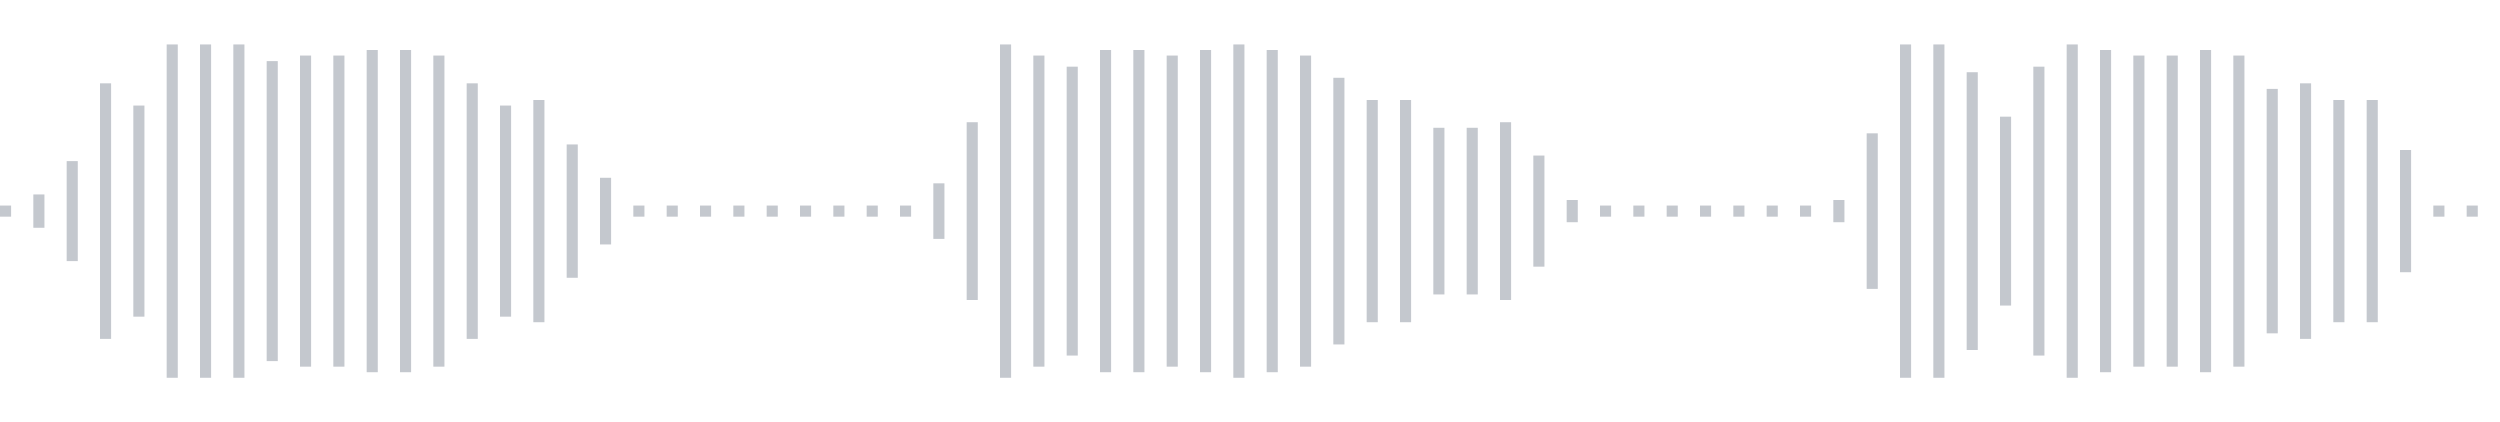 <svg xmlns="http://www.w3.org/2000/svg" xmlns:xlink="http://www.w3/org/1999/xlink" viewBox="0 0 225 38" preserveAspectRatio="none" width="100%" height="100%" fill="#C4C8CE"><g id="waveform-631ae13d-a883-4e9c-8f12-ac3e1eb316b3"><rect x="0" y="18.5" width="1" height="1"/><rect x="3" y="17.5" width="1" height="3"/><rect x="6" y="14.5" width="1" height="9"/><rect x="9" y="7.5" width="1" height="23"/><rect x="12" y="9.5" width="1" height="19"/><rect x="15" y="4.0" width="1" height="30"/><rect x="18" y="4.0" width="1" height="30"/><rect x="21" y="4.0" width="1" height="30"/><rect x="24" y="5.5" width="1" height="27"/><rect x="27" y="5.0" width="1" height="28"/><rect x="30" y="5.0" width="1" height="28"/><rect x="33" y="4.5" width="1" height="29"/><rect x="36" y="4.5" width="1" height="29"/><rect x="39" y="5.0" width="1" height="28"/><rect x="42" y="7.5" width="1" height="23"/><rect x="45" y="9.5" width="1" height="19"/><rect x="48" y="9.0" width="1" height="20"/><rect x="51" y="13.0" width="1" height="12"/><rect x="54" y="16.0" width="1" height="6"/><rect x="57" y="18.5" width="1" height="1"/><rect x="60" y="18.5" width="1" height="1"/><rect x="63" y="18.5" width="1" height="1"/><rect x="66" y="18.5" width="1" height="1"/><rect x="69" y="18.5" width="1" height="1"/><rect x="72" y="18.5" width="1" height="1"/><rect x="75" y="18.5" width="1" height="1"/><rect x="78" y="18.5" width="1" height="1"/><rect x="81" y="18.5" width="1" height="1"/><rect x="84" y="16.5" width="1" height="5"/><rect x="87" y="11.0" width="1" height="16"/><rect x="90" y="4.0" width="1" height="30"/><rect x="93" y="5.0" width="1" height="28"/><rect x="96" y="6.0" width="1" height="26"/><rect x="99" y="4.5" width="1" height="29"/><rect x="102" y="4.5" width="1" height="29"/><rect x="105" y="5.0" width="1" height="28"/><rect x="108" y="4.5" width="1" height="29"/><rect x="111" y="4.0" width="1" height="30"/><rect x="114" y="4.5" width="1" height="29"/><rect x="117" y="5.0" width="1" height="28"/><rect x="120" y="7.0" width="1" height="24"/><rect x="123" y="9.0" width="1" height="20"/><rect x="126" y="9.0" width="1" height="20"/><rect x="129" y="11.5" width="1" height="15"/><rect x="132" y="11.5" width="1" height="15"/><rect x="135" y="11.0" width="1" height="16"/><rect x="138" y="14.0" width="1" height="10"/><rect x="141" y="18.0" width="1" height="2"/><rect x="144" y="18.5" width="1" height="1"/><rect x="147" y="18.5" width="1" height="1"/><rect x="150" y="18.5" width="1" height="1"/><rect x="153" y="18.5" width="1" height="1"/><rect x="156" y="18.5" width="1" height="1"/><rect x="159" y="18.5" width="1" height="1"/><rect x="162" y="18.5" width="1" height="1"/><rect x="165" y="18.0" width="1" height="2"/><rect x="168" y="12.0" width="1" height="14"/><rect x="171" y="4.0" width="1" height="30"/><rect x="174" y="4.0" width="1" height="30"/><rect x="177" y="6.5" width="1" height="25"/><rect x="180" y="10.5" width="1" height="17"/><rect x="183" y="6.0" width="1" height="26"/><rect x="186" y="4.0" width="1" height="30"/><rect x="189" y="4.5" width="1" height="29"/><rect x="192" y="5.0" width="1" height="28"/><rect x="195" y="5.0" width="1" height="28"/><rect x="198" y="4.5" width="1" height="29"/><rect x="201" y="5.0" width="1" height="28"/><rect x="204" y="8.0" width="1" height="22"/><rect x="207" y="7.5" width="1" height="23"/><rect x="210" y="9.0" width="1" height="20"/><rect x="213" y="9.0" width="1" height="20"/><rect x="216" y="13.5" width="1" height="11"/><rect x="219" y="18.5" width="1" height="1"/><rect x="222" y="18.5" width="1" height="1"/></g></svg>
